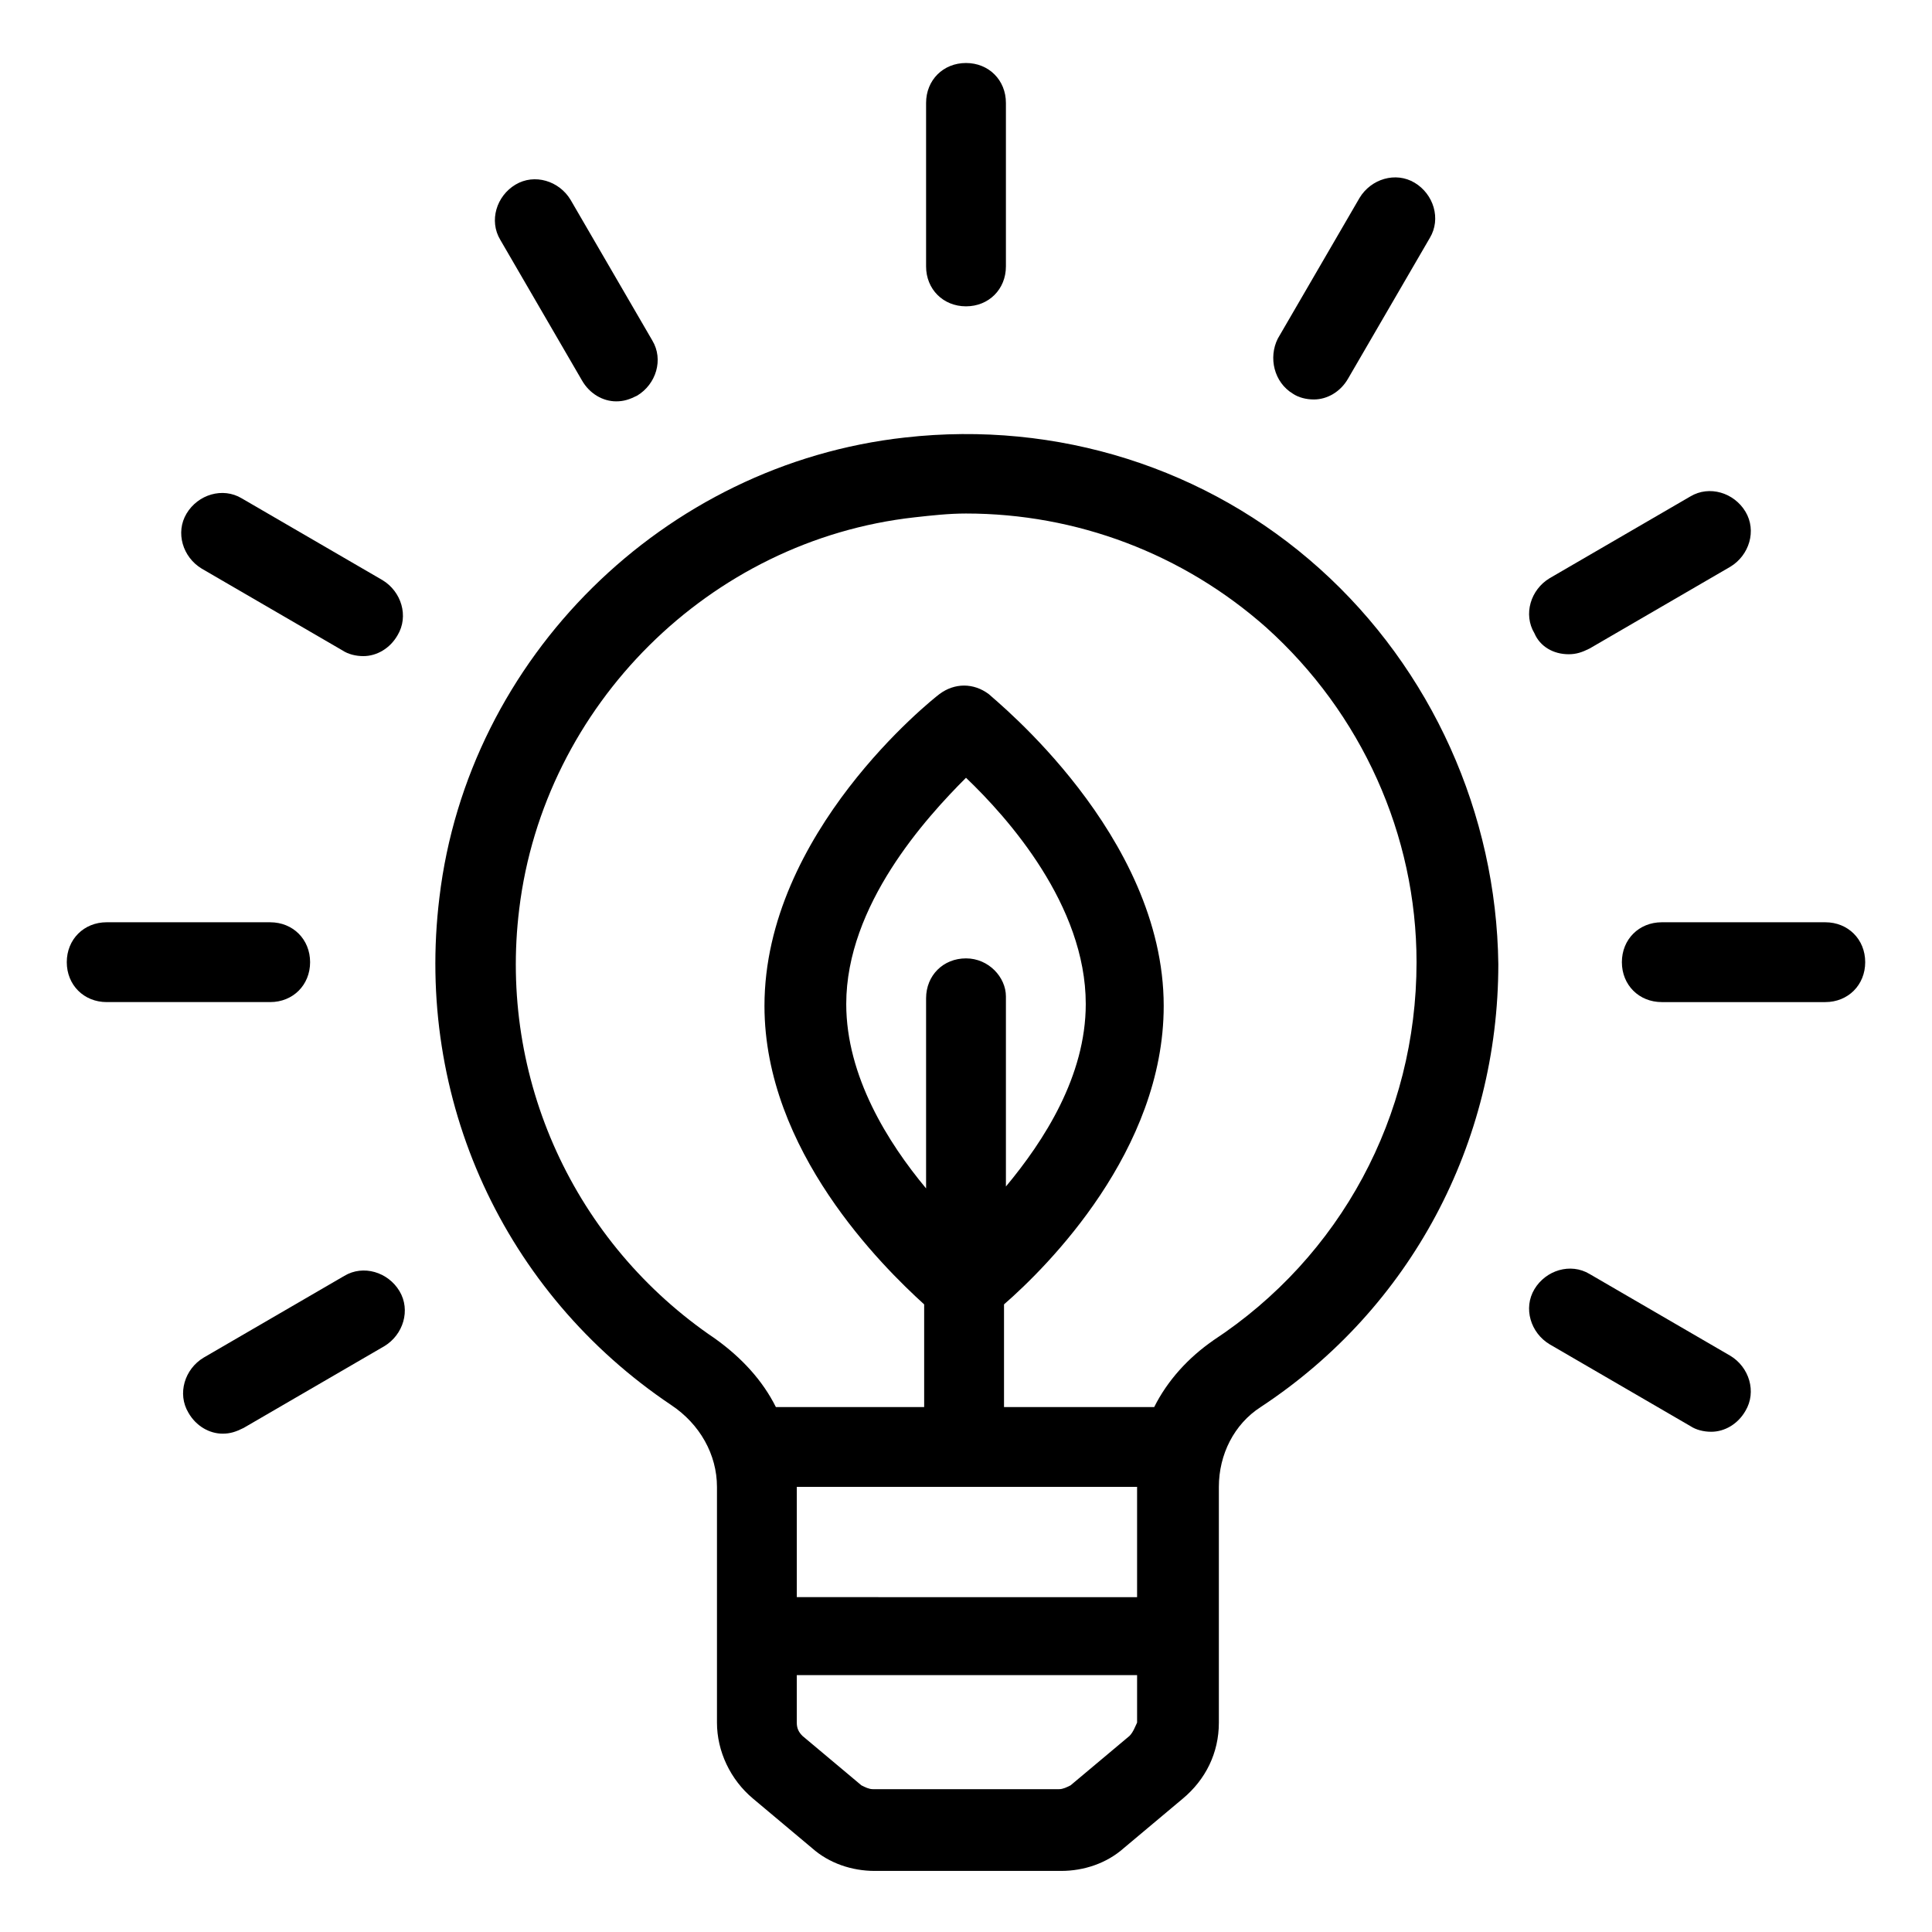 <?xml version="1.0" encoding="UTF-8"?>
<!-- Uploaded to: ICON Repo, www.iconrepo.com, Generator: ICON Repo Mixer Tools -->
<svg fill="#000000" width="800px" height="800px" version="1.1" viewBox="144 144 512 512" xmlns="http://www.w3.org/2000/svg">
 <g>
  <path d="m493.71 294.7c-29.727-26.703-69.527-39.297-109.83-34.762-63.984 7.055-115.88 58.441-123.43 121.92-6.547 53.402 17.133 104.79 61.465 134.52 7.559 5.039 12.09 13.098 12.09 21.664v62.473c0 7.559 3.527 15.113 9.574 20.152l15.617 13.098c4.535 4.031 10.578 6.047 16.625 6.047h49.375c6.047 0 12.09-2.016 16.625-6.047l15.617-13.098c6.047-5.039 9.574-12.09 9.574-20.152v-62.473c0-8.566 4.031-16.625 11.082-21.16 39.801-26.199 62.977-70.031 62.977-117.39-0.5-39.801-17.629-78.094-47.355-104.79zm-138.55 243.34h90.18v0.504 28.719l-90.18-0.004zm44.84-140.06c-6.047 0-10.578 4.535-10.578 10.578v50.383c-10.078-12.09-21.16-29.727-21.16-48.871 0-26.199 21.16-49.375 31.738-59.953 11.082 10.578 31.738 33.754 31.738 59.953 0 19.145-11.082 36.273-21.16 48.367v-50.383c0-5.039-4.535-10.074-10.578-10.074zm43.324 206.06-15.617 13.098c-1.008 0.504-2.016 1.008-3.023 1.008h-49.375c-1.008 0-2.016-0.504-3.023-1.008l-15.617-13.098c-1.008-1.008-1.512-2.016-1.512-3.527v-12.594h90.184v12.594c-0.504 1.008-1.008 2.519-2.016 3.527zm22.168-104.79c-6.551 4.535-12.09 10.578-15.617 17.633h-39.801v-27.207c11.586-10.078 42.32-40.809 42.32-79.098 0-45.344-44.84-81.113-46.352-82.625-4.031-3.023-9.07-3.023-13.098 0-2.016 1.512-46.352 36.777-46.352 82.625 0 38.289 31.234 69.023 42.32 79.098v27.207h-39.297c-3.527-7.055-9.07-13.098-16.121-18.137-37.281-25.191-57.434-69.023-51.891-113.86 6.551-53.906 50.383-97.738 104.79-103.79 4.535-0.504 9.07-1.008 13.602-1.008 29.223 0 57.434 10.578 79.602 30.23 25.191 22.672 39.801 54.914 39.801 88.672 0 40.805-20.152 78.086-53.91 100.25z"/>
  <path d="m400 225.18c6.047 0 10.578-4.535 10.578-10.578v-43.328c0-6.047-4.535-10.578-10.578-10.578-6.047 0-10.578 4.535-10.578 10.578v43.328c-0.004 6.043 4.531 10.578 10.578 10.578z"/>
  <path d="m298.23 244.82c2.016 3.527 5.543 5.543 9.07 5.543 2.016 0 3.527-0.504 5.543-1.512 5.039-3.023 7.055-9.574 4.031-14.609l-21.664-37.281c-3.023-5.039-9.574-7.055-14.609-4.031-5.039 3.023-7.055 9.574-4.031 14.609z"/>
  <path d="m197.47 294.7 37.281 21.664c1.512 1.008 3.527 1.512 5.543 1.512 3.527 0 7.055-2.016 9.07-5.543 3.023-5.039 1.008-11.586-4.031-14.609l-37.281-21.664c-5.039-3.023-11.586-1.008-14.609 4.031-3.027 5.035-1.012 11.586 4.027 14.609z"/>
  <path d="m226.18 398.99c0-6.047-4.535-10.578-10.578-10.578l-43.328-0.004c-6.047 0-10.578 4.535-10.578 10.578 0 6.047 4.535 10.578 10.578 10.578h43.328c6.043 0.004 10.578-4.531 10.578-10.574z"/>
  <path d="m235.25 482.12-37.281 21.664c-5.039 3.023-7.055 9.574-4.031 14.609 2.016 3.527 5.543 5.543 9.07 5.543 2.016 0 3.527-0.504 5.543-1.512l37.281-21.664c5.039-3.023 7.055-9.574 4.031-14.609-3.027-5.039-9.578-7.055-14.613-4.031z"/>
  <path d="m602.53 503.28-37.281-21.664c-5.039-3.023-11.586-1.008-14.609 4.031-3.023 5.039-1.008 11.586 4.031 14.609l37.281 21.664c1.512 1.008 3.527 1.512 5.543 1.512 3.527 0 7.055-2.016 9.07-5.543 3.016-5.039 1-11.59-4.035-14.609z"/>
  <path d="m627.72 388.41h-43.328c-6.047 0-10.578 4.535-10.578 10.578 0 6.047 4.535 10.578 10.578 10.578h43.328c6.047 0 10.578-4.535 10.578-10.578 0.004-6.043-4.531-10.578-10.578-10.578z"/>
  <path d="m559.71 317.38c2.016 0 3.527-0.504 5.543-1.512l37.281-21.664c5.039-3.023 7.055-9.574 4.031-14.609-3.023-5.039-9.574-7.055-14.609-4.031l-37.281 21.664c-5.039 3.023-7.055 9.574-4.031 14.609 1.508 3.527 5.035 5.543 9.066 5.543z"/>
  <path d="m486.65 248.35c1.512 1.008 3.527 1.512 5.543 1.512 3.527 0 7.055-2.016 9.07-5.543l21.664-37.281c3.023-5.039 1.008-11.586-4.031-14.609-5.039-3.023-11.586-1.008-14.609 4.031l-21.664 37.281c-2.519 5.039-1.008 11.586 4.027 14.609z"/>
 </g>
</svg>